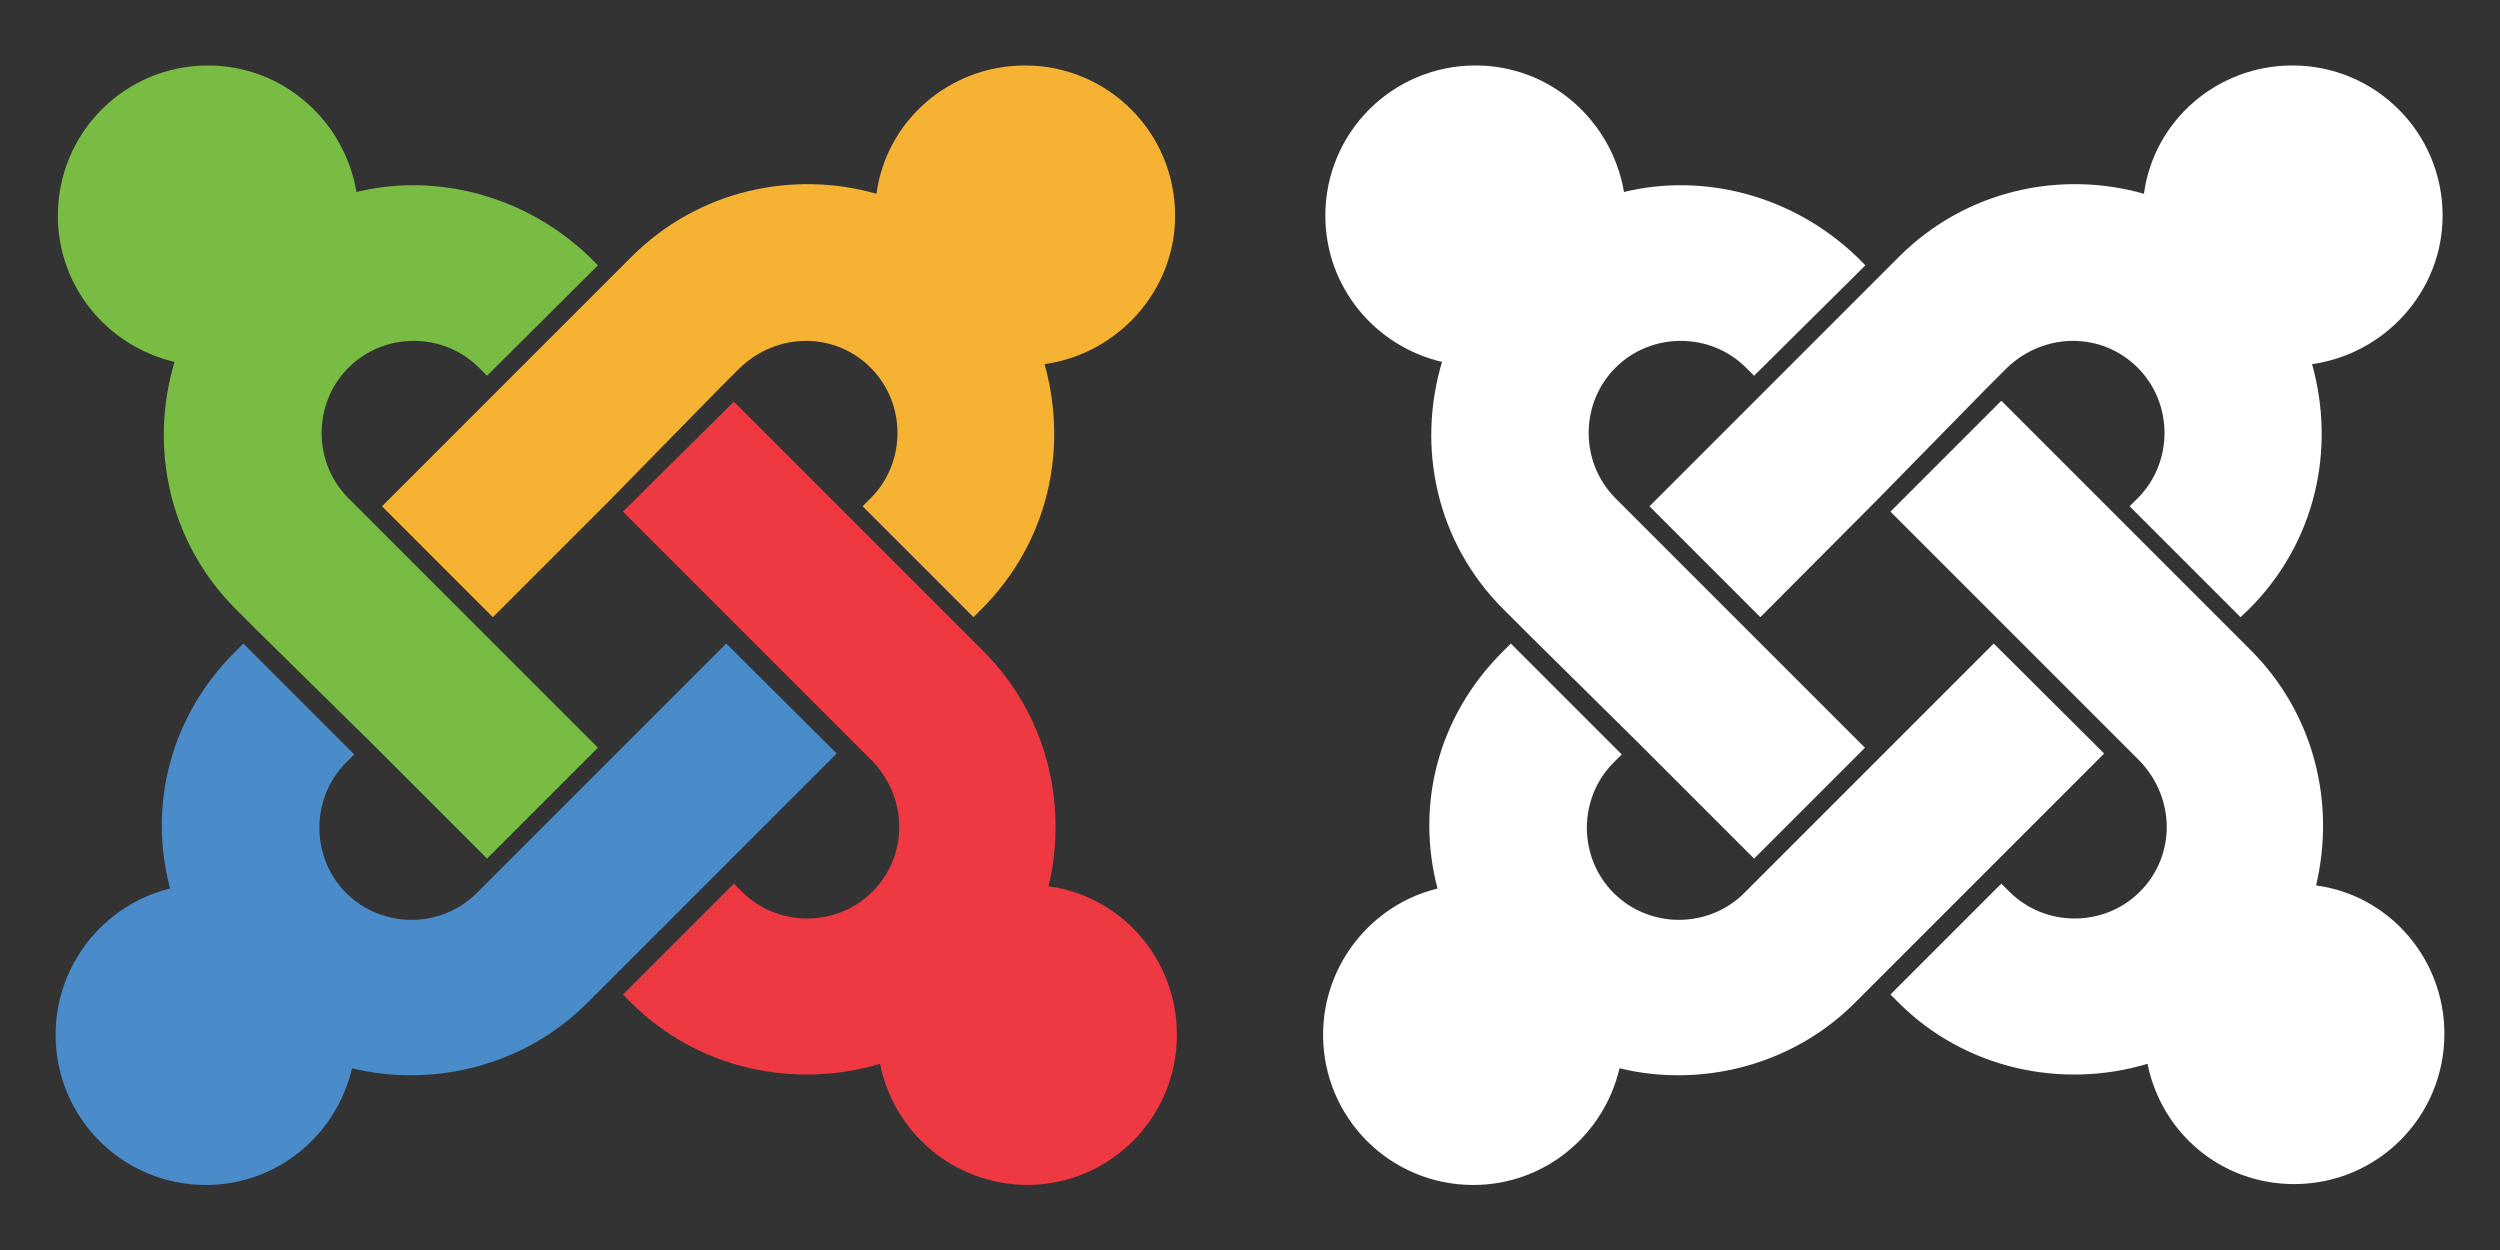 <?xml version="1.0" encoding="utf-8"?>
<!-- Generator: Adobe Illustrator 17.0.0, SVG Export Plug-In . SVG Version: 6.00 Build 0)  -->
<!DOCTYPE svg PUBLIC "-//W3C//DTD SVG 1.1//EN" "http://www.w3.org/Graphics/SVG/1.1/DTD/svg11.dtd">
<svg version="1.1" id="Layer_1" xmlns="http://www.w3.org/2000/svg" xmlns:xlink="http://www.w3.org/1999/xlink" x="0px" y="0px"
	 width="283.465px" height="141.732px" viewBox="7.984 0.992 283.465 141.732" enable-background="new 7.984 0.992 283.465 141.732"
	 xml:space="preserve">
<rect x="7.984" y="0.992" width="283.465" height="141.732" fill="#333333" stroke="none"/>
<path fill="#78BC43" d="M37.203,72.542l-2.484-2.484c-7.604-7.604-9.835-18.351-6.945-28.033
	c-7.604-1.774-13.231-8.516-13.231-16.577c0-9.429,7.604-17.033,17.033-17.033c8.516,0,15.461,6.286,16.83,14.346
	c9.175-2.231,19.263,0.456,26.462,7.401l0.912,0.912L63.209,43.596l-0.912-0.912c-4.055-4.055-10.747-4.055-14.802,0
	s-4.055,10.747,0,14.802l2.484,2.484L62.55,72.542L75.78,85.773L63.209,98.345L49.978,85.114L37.203,72.542"/>
<path fill="#F6B333" d="M51.296,58.399l13.231-13.231l12.572-12.572l2.484-2.484c7.604-7.604,18.351-9.835,27.78-7.148
	c1.115-8.314,8.314-14.549,16.83-14.549c9.429,0,17.033,7.604,17.033,17.033c0,8.516-6.489,15.664-14.802,16.83
	c2.687,9.632,0.456,20.176-7.148,27.78l-0.912,0.912l-12.572-12.572l0.912-0.912c4.055-4.055,4.055-10.747,0-14.802
	c-4.055-4.055-10.544-4.055-14.802,0l-2.484,2.484L77.098,57.74L63.868,70.971L51.296,58.399"/>
<path fill="#EF3942" d="M107.768,121.613c-9.632,2.89-20.632,0.659-28.236-6.945l-0.912-0.912l12.572-12.572l0.912,0.912
	c4.055,4.055,10.747,4.055,14.802,0c4.055-4.055,4.055-10.544,0-14.802l-2.484-2.484L91.85,72.238L78.619,59.007l12.572-12.471
	l13.231,13.231l12.572,12.572l2.484,2.484c7.148,7.148,9.632,17.236,7.401,26.665c8.314,1.115,14.549,8.314,14.549,16.83
	c0,9.429-7.604,17.033-17.033,17.033C116.082,135.25,109.339,129.42,107.768,121.613"/>
<path fill="#4A8CCA" d="M102.851,86.432L89.62,99.663l-12.572,12.572l-2.484,2.484c-7.148,7.148-17.489,9.632-26.665,7.401
	c-1.774,7.604-8.516,13.231-16.577,13.231c-9.429,0-17.033-7.604-17.033-17.033c0-8.06,5.627-14.802,12.977-16.577
	c-2.484-9.429,0-19.517,7.401-26.867l0.912-0.912l12.572,12.572l-0.912,0.912c-4.055,4.055-4.055,10.747,0,14.802
	c4.055,4.055,10.747,4.055,14.802,0l2.484-2.484l12.572-12.572l13.231-13.231L102.851,86.432"/>
<path fill="#FFFFFF" d="M180.918,72.542l-2.484-2.484c-7.604-7.604-9.835-18.351-6.945-28.033
	c-7.604-1.774-13.231-8.516-13.231-16.577c0-9.429,7.604-17.033,17.033-17.033c8.516,0,15.461,6.286,16.83,14.346
	c9.175-2.231,19.263,0.456,26.462,7.401l0.912,0.912l-12.623,12.521l-0.912-0.912c-4.055-4.055-10.747-4.055-14.802,0
	s-4.055,10.747,0,14.802l2.484,2.484l12.572,12.572l13.231,13.231l-12.572,12.572l-13.231-13.231L180.918,72.542"/>
<path fill="#FFFFFF" d="M195.011,58.399l13.231-13.231l12.572-12.572l2.484-2.484c7.604-7.604,18.351-9.835,27.78-7.148
	c1.115-8.314,8.314-14.549,16.83-14.549c9.429,0,17.033,7.604,17.033,17.033c0,8.516-6.489,15.664-14.802,16.83
	c2.687,9.632,0.456,20.176-7.148,27.78l-0.963,0.912l-12.572-12.572l0.912-0.912c4.055-4.055,4.055-10.747,0-14.802
	s-10.544-4.055-14.802,0l-2.484,2.484L220.763,57.74l-13.18,13.231L195.011,58.399"/>
<path fill="#FFFFFF" d="M251.483,121.613c-9.632,2.89-20.632,0.659-28.236-6.945l-0.912-0.912l12.572-12.572l0.912,0.912
	c4.055,4.055,10.747,4.055,14.802,0s4.055-10.544,0-14.802l-2.484-2.484l-12.572-12.572l-13.231-13.231l12.572-12.572l13.231,13.231
	l12.572,12.572l2.484,2.484c7.148,7.148,9.632,17.236,7.401,26.665c8.314,1.115,14.549,8.314,14.549,16.83
	c0,9.429-7.604,17.033-17.033,17.033C259.797,135.25,253.055,129.42,251.483,121.613"/>
<path fill="#FFFFFF" d="M246.566,86.432l-13.231,13.231l-12.572,12.572l-2.484,2.484c-7.148,7.148-17.489,9.632-26.665,7.401
	c-1.774,7.604-8.516,13.231-16.577,13.231c-9.429,0-17.033-7.604-17.033-17.033c0-8.06,5.627-14.802,12.977-16.577
	c-2.484-9.429,0-19.517,7.401-26.867l0.912-0.912l12.572,12.572l-0.912,0.912c-4.055,4.055-4.055,10.747,0,14.802
	c4.055,4.055,10.747,4.055,14.802,0l2.484-2.484l12.572-12.572l13.231-13.231L246.566,86.432"/>
</svg>
